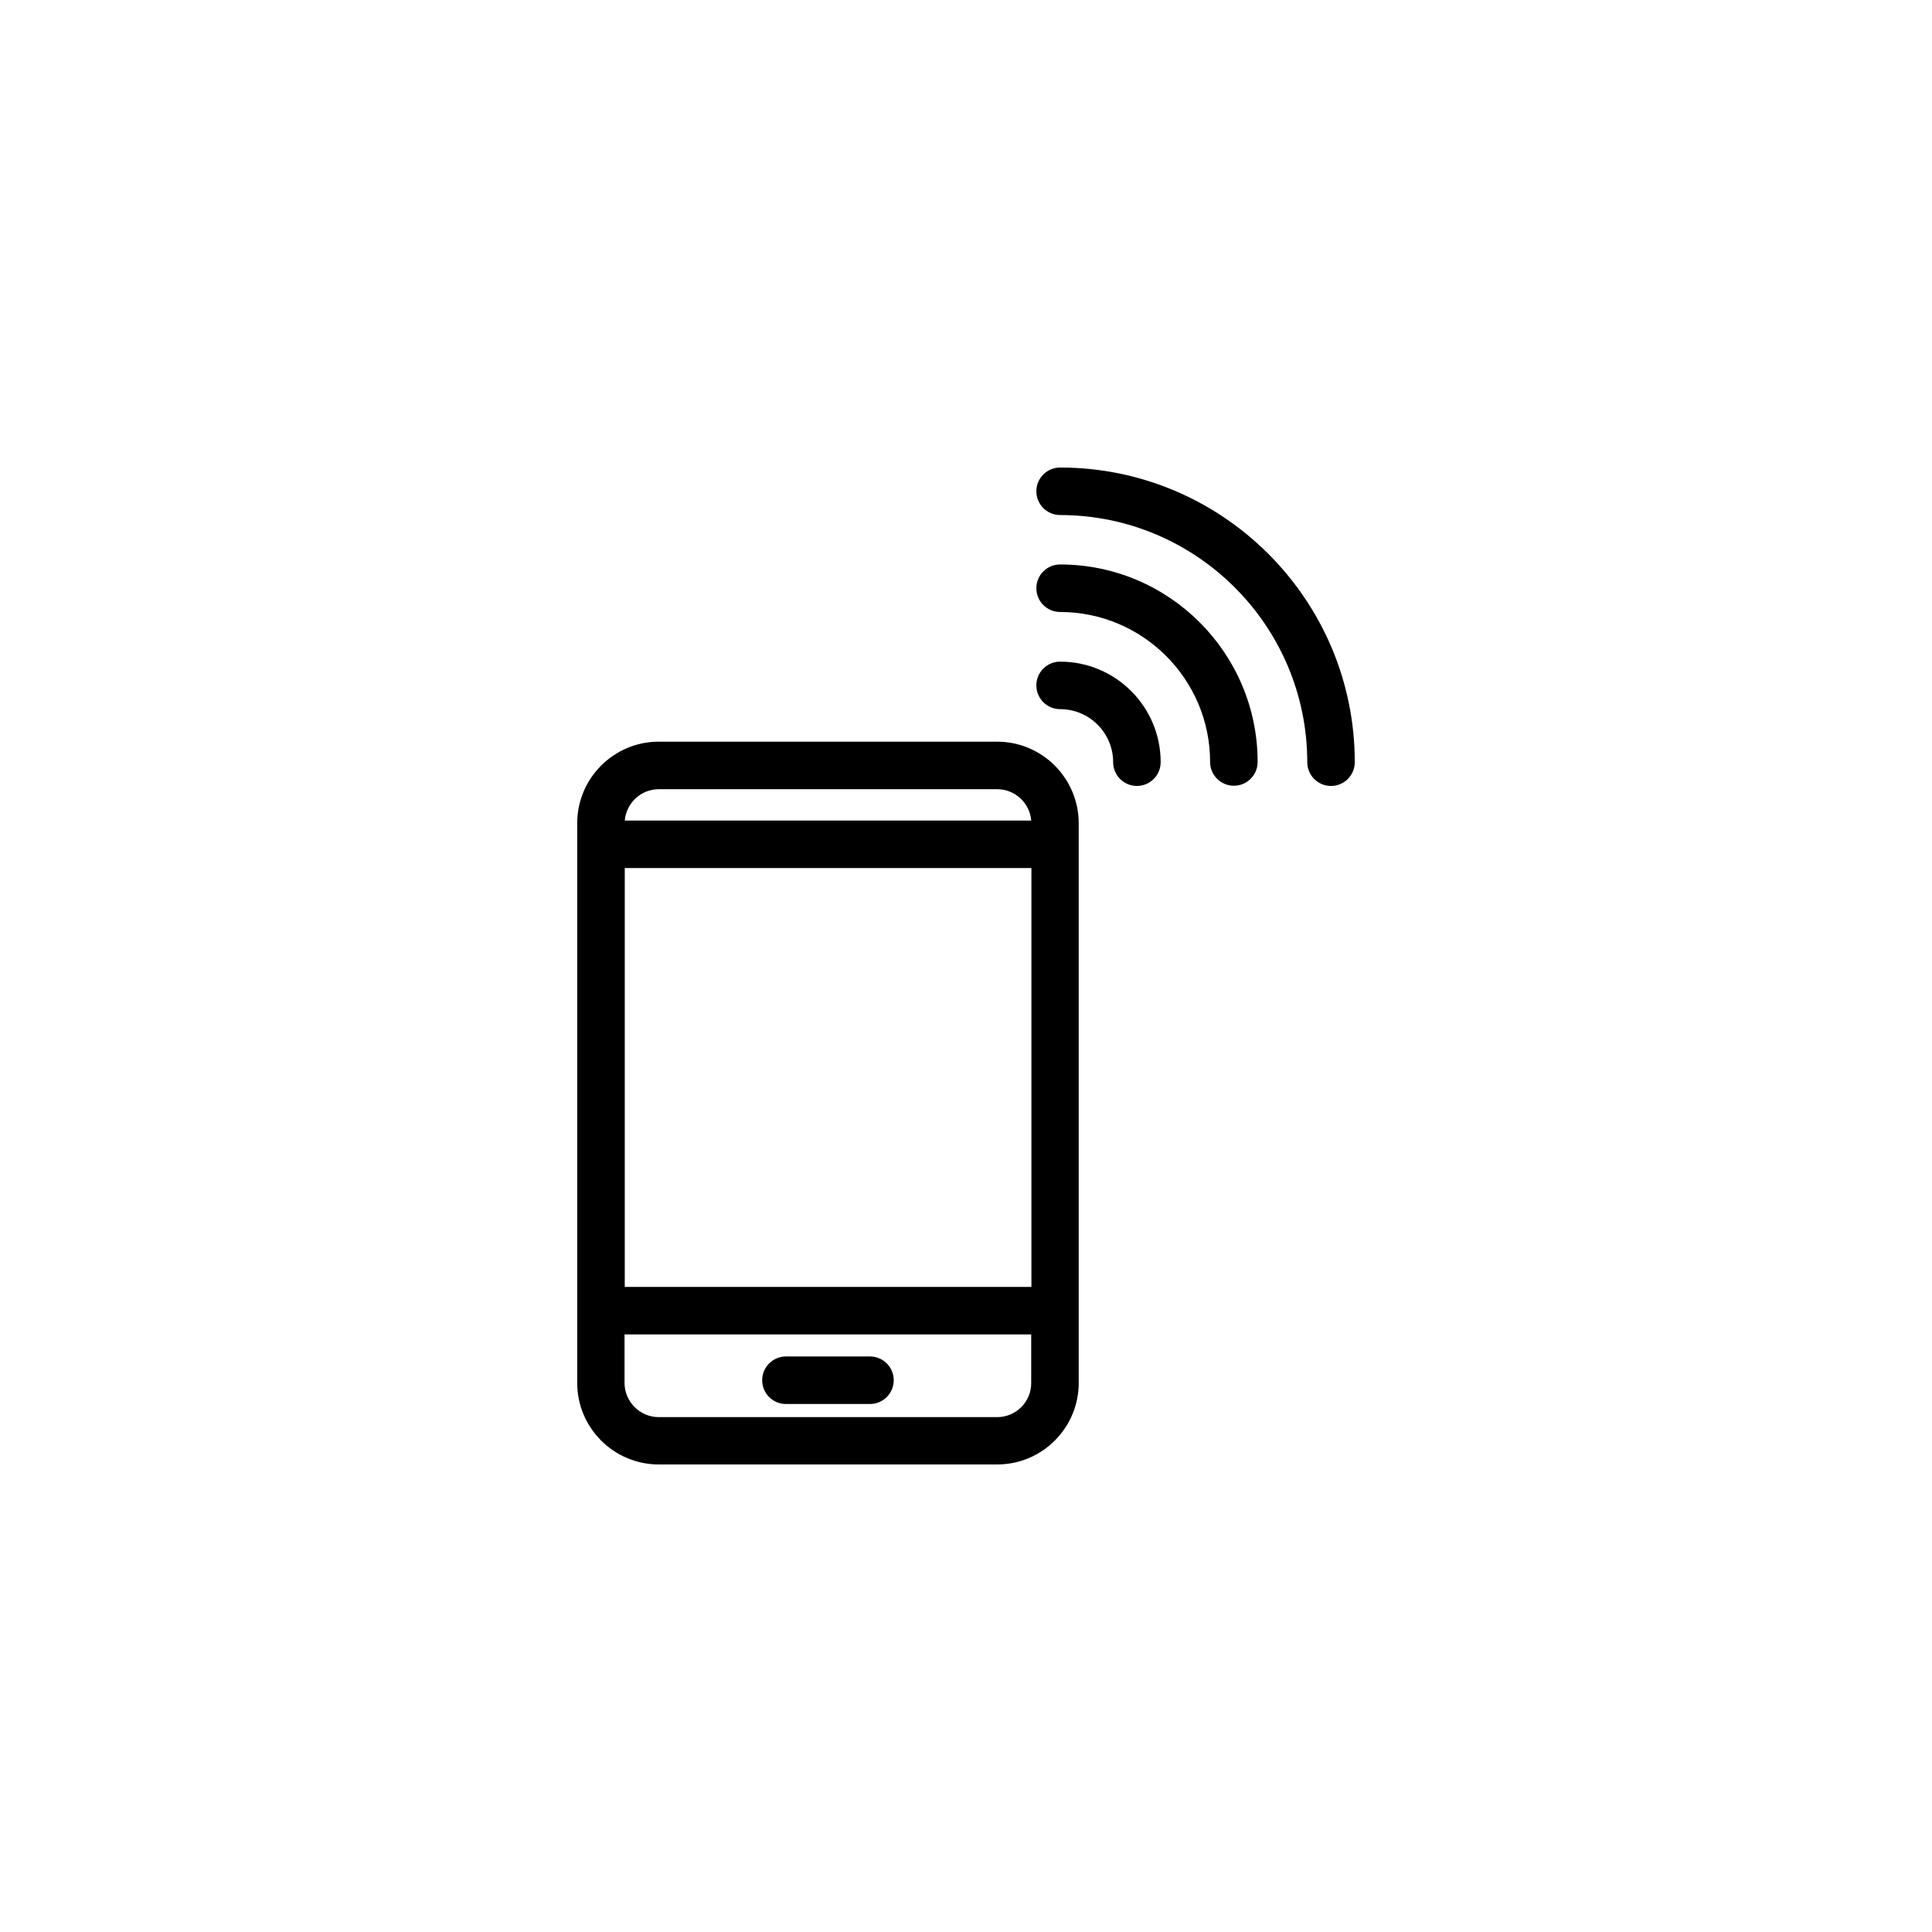 <?xml version="1.0" encoding="UTF-8"?>
<!-- The Best Svg Icon site in the world: iconSvg.co, Visit us! https://iconsvg.co -->
<svg fill="#000000" width="800px" height="800px" version="1.1" viewBox="144 144 512 512" xmlns="http://www.w3.org/2000/svg">
 <g>
  <path d="m408.26 340.55h-89.68c-11.941 0-21.613 9.723-21.613 21.613v148.32c0 11.941 9.723 21.613 21.613 21.613h89.68c11.941 0 21.613-9.723 21.613-21.613v-148.27c0-11.938-9.672-21.66-21.613-21.66zm-98.695 33.5h107.77v110.99l-107.77 0.004zm9.016-20.906h89.68c4.734 0 8.664 3.68 9.02 8.312h-107.71c0.402-4.637 4.281-8.312 9.016-8.312zm89.68 166.41h-89.68c-4.988 0-9.07-4.082-9.07-9.07v-12.848h107.77v12.848c0.051 4.992-4.027 9.07-9.016 9.07z"/>
  <path d="m374.55 503.48h-22.27c-3.477 0-6.297 2.82-6.297 6.297 0 3.477 2.82 6.297 6.297 6.297h22.27c3.477 0 6.297-2.82 6.297-6.297 0.004-3.477-2.82-6.297-6.297-6.297z"/>
  <path d="m424.94 267.9c-3.477 0-6.297 2.82-6.297 6.297 0 3.477 2.82 6.297 6.297 6.297 36.125 0 65.496 29.371 65.496 65.496 0 3.477 2.82 6.297 6.297 6.297 3.477 0 6.297-2.82 6.297-6.297 0-43.074-35.016-78.09-78.09-78.09z"/>
  <path d="m424.94 293.59c-3.477 0-6.297 2.82-6.297 6.297s2.82 6.297 6.297 6.297c21.914 0 39.75 17.836 39.75 39.75 0 3.477 2.82 6.297 6.297 6.297s6.297-2.82 6.297-6.297c0-28.867-23.477-52.344-52.344-52.344z"/>
  <path d="m424.94 319.34c-3.477 0-6.297 2.82-6.297 6.297 0 3.477 2.82 6.297 6.297 6.297 7.758 0 14.055 6.297 14.055 14.055 0 3.477 2.82 6.297 6.297 6.297 3.477 0 6.297-2.82 6.297-6.297 0.004-14.711-11.938-26.648-26.648-26.648z"/>
 </g>
</svg>